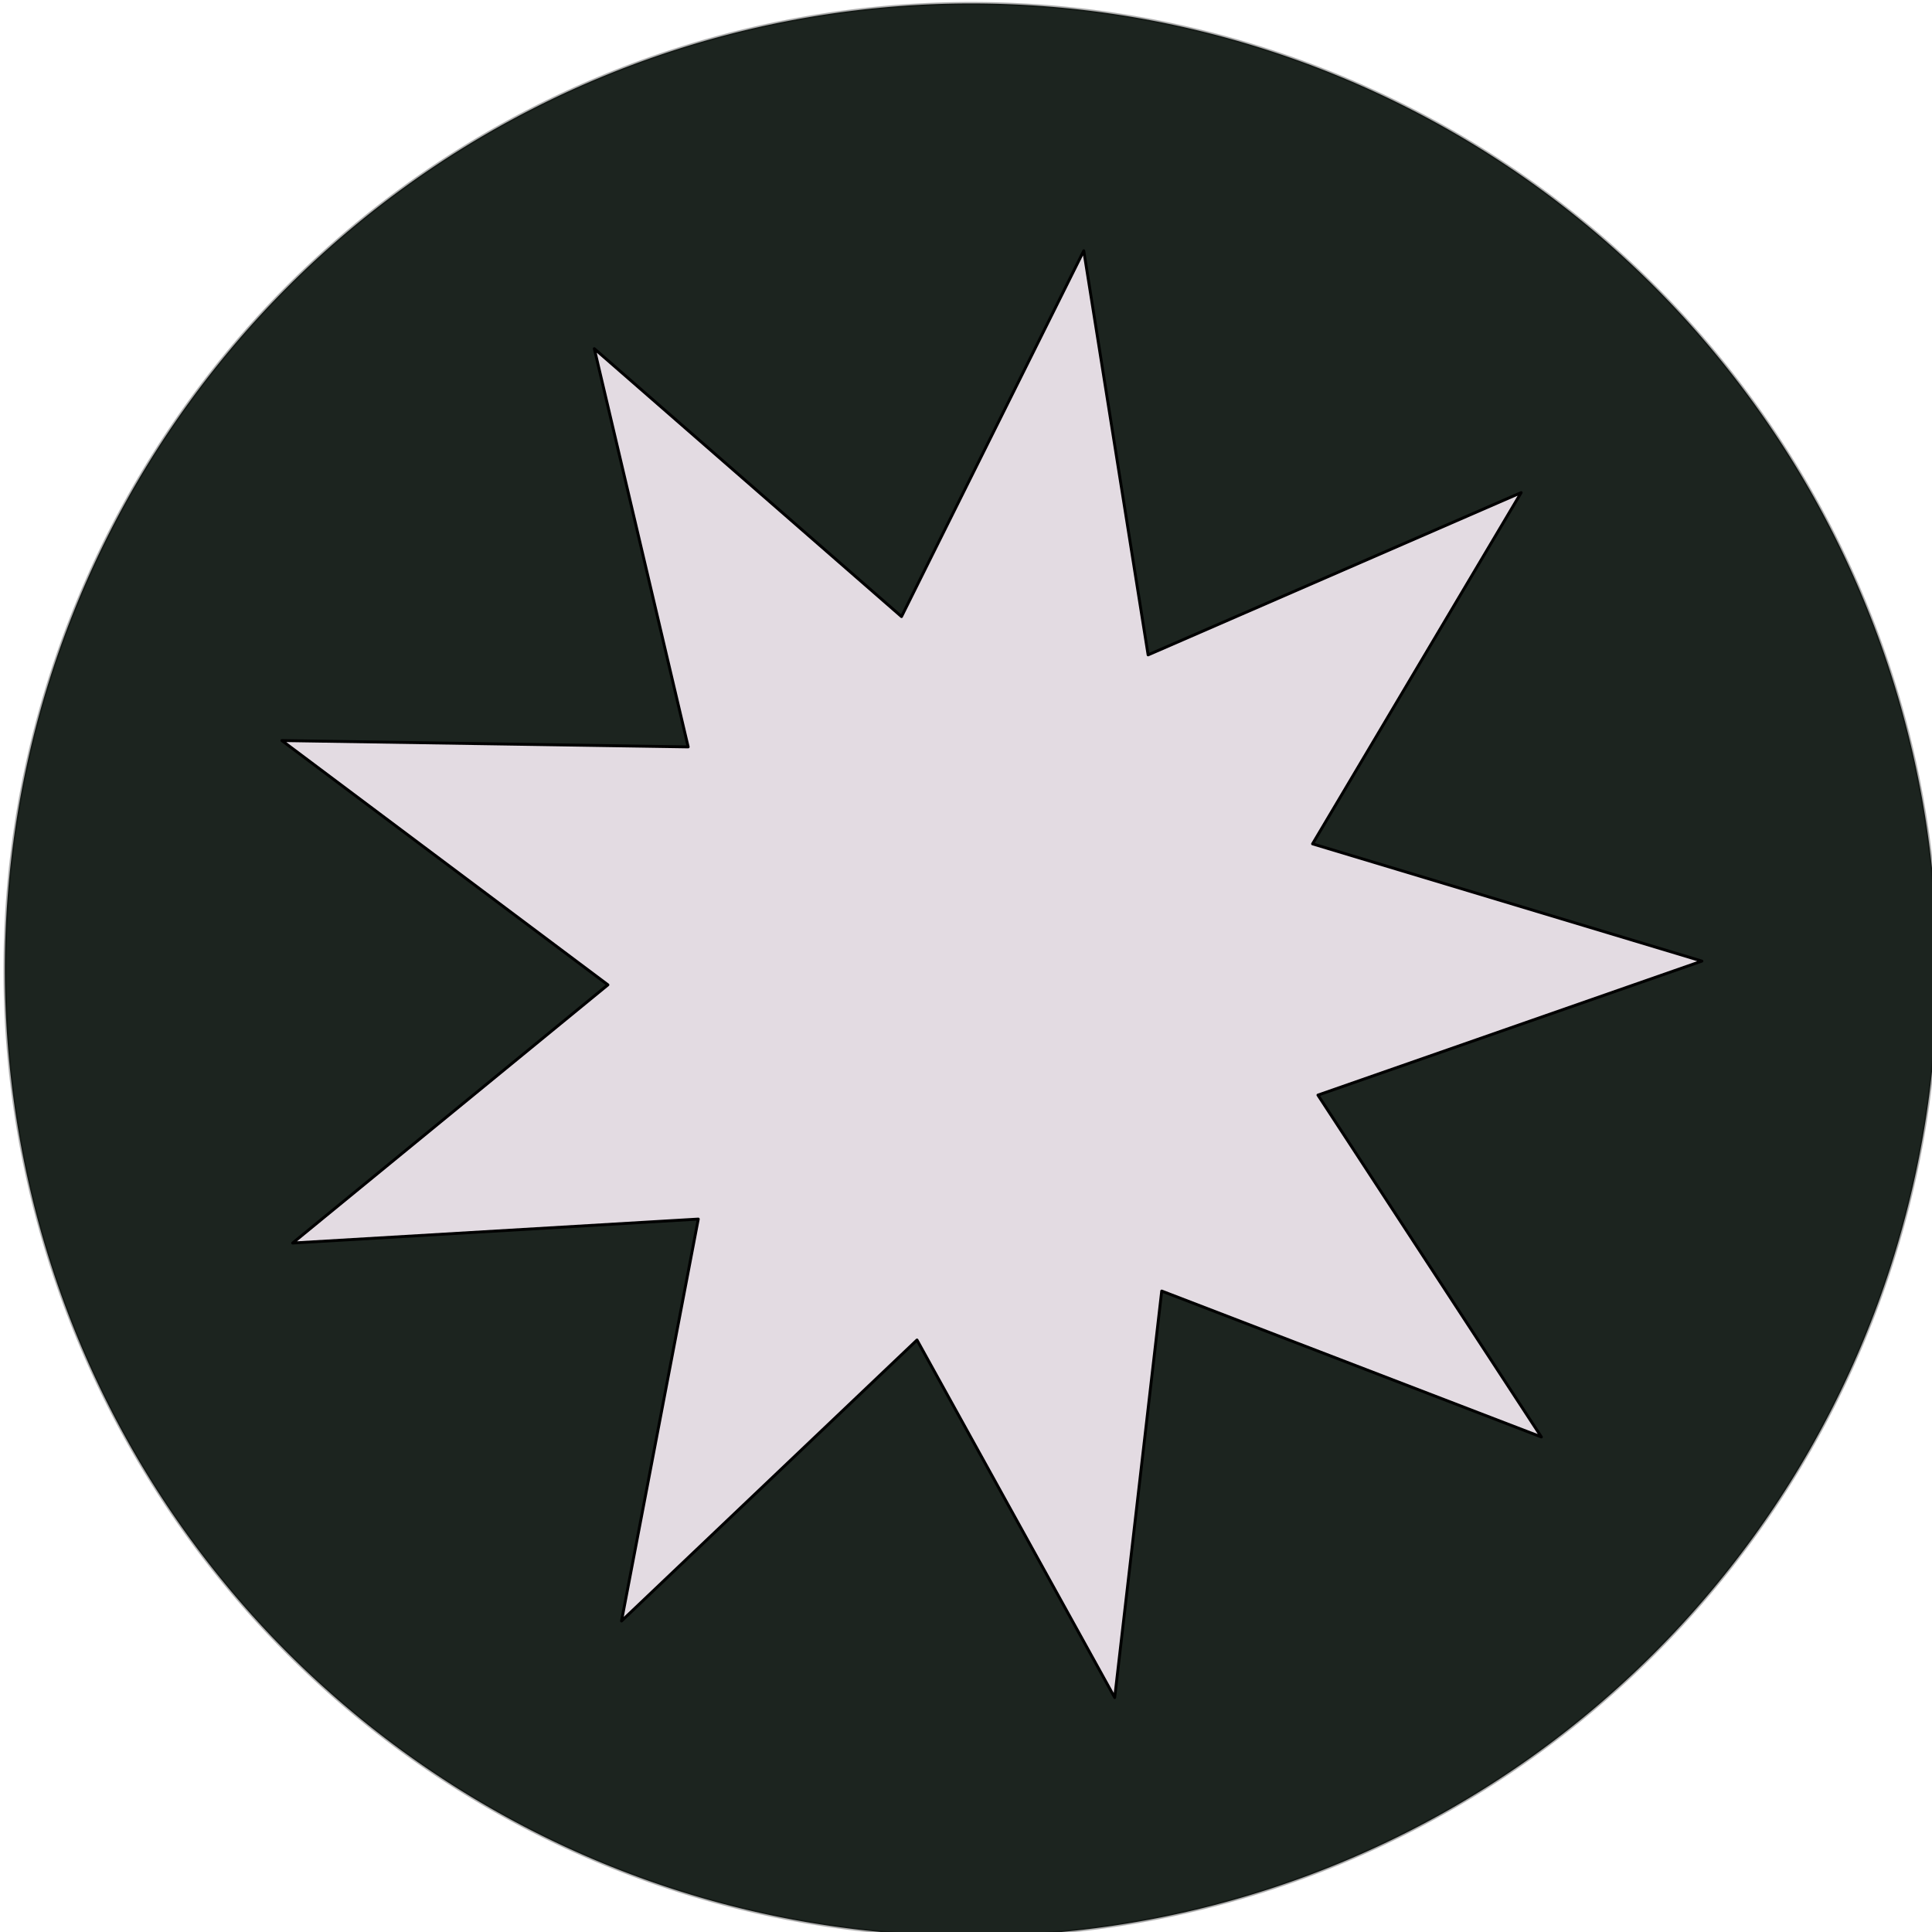 <?xml version="1.0" encoding="UTF-8" standalone="no"?>
<!-- Created with Inkscape (http://www.inkscape.org/) -->

<svg
   xmlns:dc="http://purl.org/dc/elements/1.1/"
   xmlns:cc="http://creativecommons.org/ns#"
   xmlns:rdf="http://www.w3.org/1999/02/22-rdf-syntax-ns#"
   xmlns:svg="http://www.w3.org/2000/svg"
   xmlns="http://www.w3.org/2000/svg"
   xmlns:sodipodi="http://sodipodi.sourceforge.net/DTD/sodipodi-0.dtd"
   xmlns:inkscape="http://www.inkscape.org/namespaces/inkscape"
   width="200"
   height="200"
   id="svg2"
   version="1.1"
   inkscape:version="0.48.2 r9819"
   sodipodi:docname="stern.svg">
  <defs
     id="defs4" />
  <sodipodi:namedview
     id="base"
     pagecolor="#ffffff"
     bordercolor="#666666"
     borderopacity="1.0"
     inkscape:pageopacity="0.0"
     inkscape:pageshadow="2"
     inkscape:zoom="1.4"
     inkscape:cx="161.64494"
     inkscape:cy="45.400275"
     inkscape:document-units="px"
     inkscape:current-layer="layer1"
     showgrid="false"
     inkscape:window-width="1600"
     inkscape:window-height="838"
     inkscape:window-x="-8"
     inkscape:window-y="-8"
     inkscape:window-maximized="1"
     showguides="true"
     inkscape:guide-bbox="true" />
  <g
     inkscape:label="Ebene 1"
     inkscape:groupmode="layer"
     id="layer1"
     transform="translate(0,-852.362)">
    <path
       sodipodi:type="arc"
       style="fill:#1c241f;fill-opacity:1;fill-rule:nonzero;stroke:#000000;stroke-width:0.291;stroke-linecap:round;stroke-linejoin:round;stroke-miterlimit:4;stroke-opacity:0.312;stroke-dasharray:none"
       id="path2985"
       sodipodi:cx="101.77287"
       sodipodi:cy="105.04566"
       sodipodi:rx="98.742409"
       sodipodi:ry="95.459419"
       d="m 200.515,105.046 a 98.742,95.459 0 1 1 -197.485,0 98.742,95.459 0 1 1 197.485,0 z"
       transform="matrix(1.013,0,0,1.048,-2.564,842.671)" />
    <path
       sodipodi:type="star"
       style="fill:#e3dbe2;fill-opacity:1;fill-rule:nonzero;stroke:#000000;stroke-width:0.239;stroke-linecap:round;stroke-linejoin:round;stroke-miterlimit:4;stroke-opacity:1;stroke-dasharray:none"
       id="path2992"
       sodipodi:sides="9"
       sodipodi:cx="45"
       sodipodi:cy="40.714287"
       sodipodi:r1="60.461658"
       sodipodi:r2="30.230827"
       sodipodi:arg1="0.67658596"
       sodipodi:arg2="1.0256518"
       inkscape:flatsided="false"
       inkscape:rounded="0"
       inkscape:randomized="0"
       d="M 92.143,78.571 60.676,66.563 56.779,100.017 40.393,70.592 15.904,93.715 22.266,60.641 -11.357,62.613 14.776,41.366 -12.248,21.264 21.429,21.786 13.648,-10.984 39.11,11.063 54.214,-19.041 59.548,14.214 90.468,0.861 73.178,29.765 105.448,39.412 73.624,50.439 z"
       transform="matrix(1.249,0,0,1.258,44.476,902.274)"
       inkscape:transform-center-x="-1.9980766"
       inkscape:transform-center-y="-0.28454289" />
  </g>
</svg>
